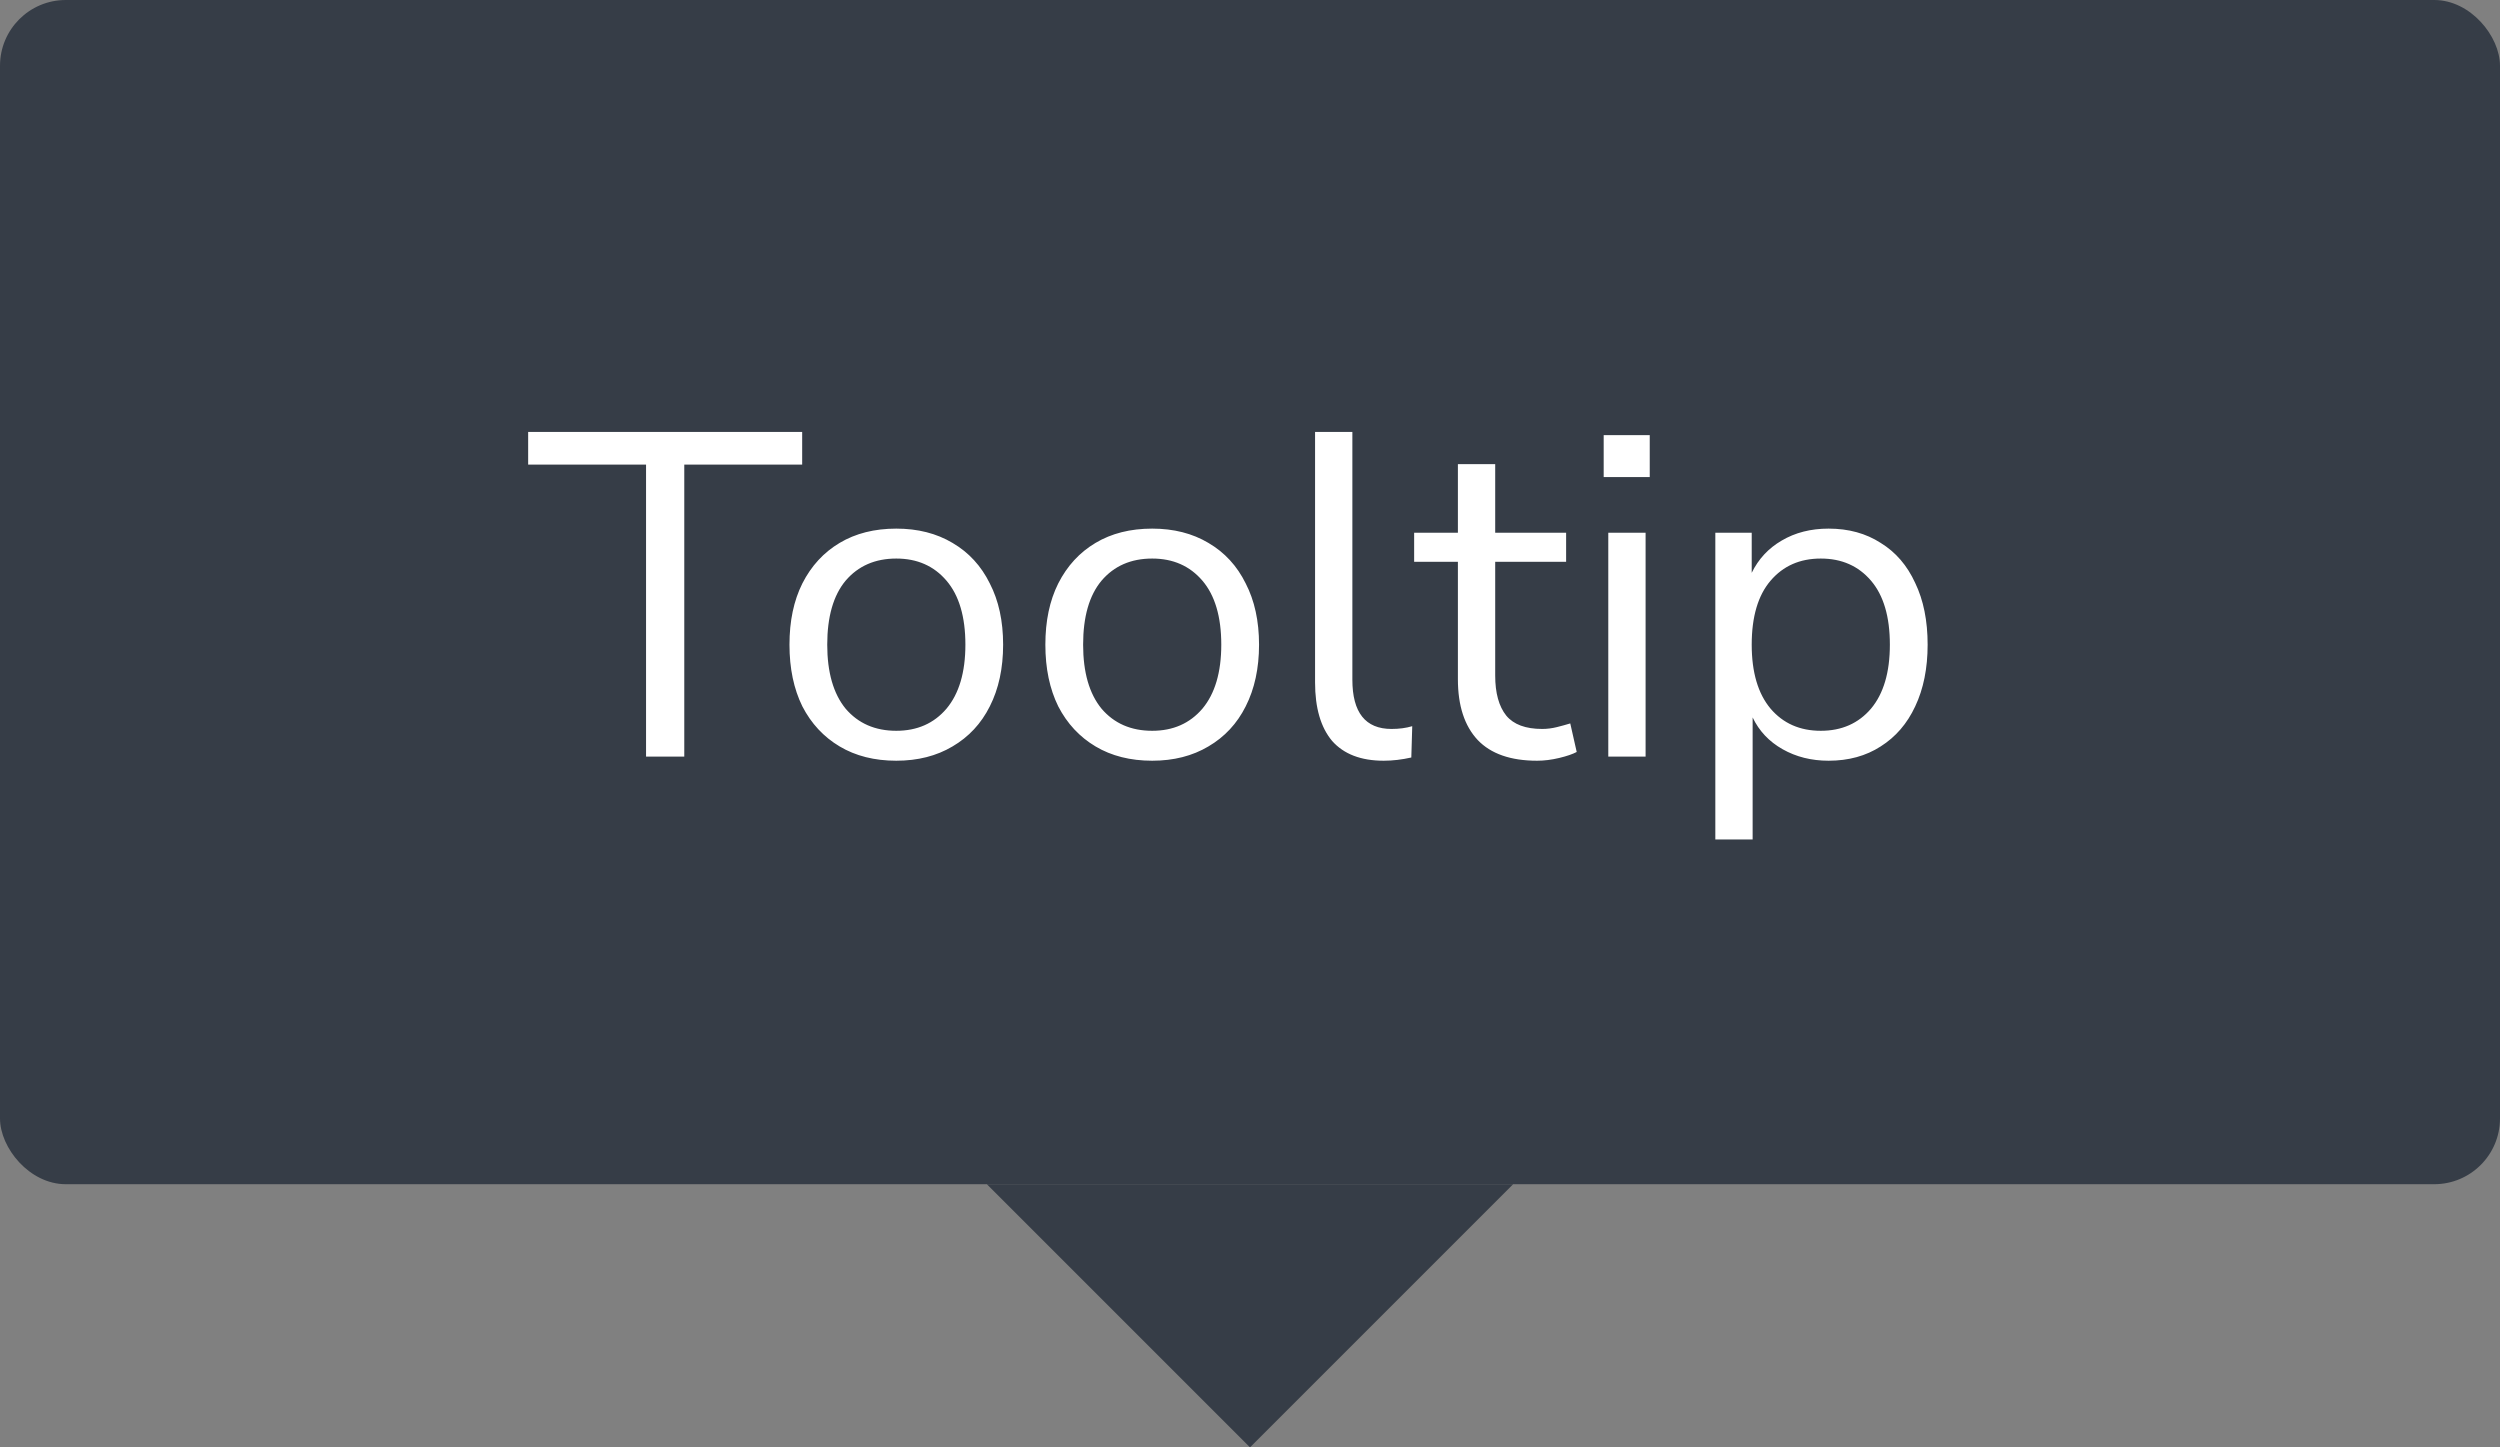 <svg width="76" height="44" viewBox="0 0 76 44" fill="none" xmlns="http://www.w3.org/2000/svg">
<rect x="0" y="0" width="76" height="44" fill="#808080" stroke="none"/>
<rect width="76" height="36" rx="2" fill="#363D47"/>
<path d="M19.64 23V14.124H16.056V13.13H24.386V14.124H20.802V23H19.64ZM27.247 23.126C26.585 23.126 26.011 22.981 25.526 22.692C25.04 22.403 24.662 21.997 24.392 21.474C24.13 20.942 24 20.317 24 19.598C24 18.879 24.13 18.259 24.392 17.736C24.662 17.204 25.04 16.793 25.526 16.504C26.011 16.215 26.585 16.07 27.247 16.07C27.901 16.07 28.47 16.215 28.956 16.504C29.45 16.793 29.828 17.204 30.09 17.736C30.36 18.259 30.495 18.879 30.495 19.598C30.495 20.317 30.36 20.942 30.09 21.474C29.828 21.997 29.45 22.403 28.956 22.692C28.47 22.981 27.901 23.126 27.247 23.126ZM27.247 22.216C27.882 22.216 28.391 21.992 28.773 21.544C29.156 21.087 29.348 20.438 29.348 19.598C29.348 18.749 29.156 18.1 28.773 17.652C28.391 17.204 27.882 16.98 27.247 16.98C26.604 16.98 26.09 17.204 25.707 17.652C25.334 18.1 25.148 18.749 25.148 19.598C25.148 20.438 25.334 21.087 25.707 21.544C26.09 21.992 26.604 22.216 27.247 22.216ZM35.027 23.126C34.364 23.126 33.79 22.981 33.305 22.692C32.819 22.403 32.441 21.997 32.171 21.474C31.909 20.942 31.779 20.317 31.779 19.598C31.779 18.879 31.909 18.259 32.171 17.736C32.441 17.204 32.819 16.793 33.305 16.504C33.79 16.215 34.364 16.07 35.027 16.07C35.68 16.07 36.249 16.215 36.735 16.504C37.229 16.793 37.607 17.204 37.869 17.736C38.139 18.259 38.275 18.879 38.275 19.598C38.275 20.317 38.139 20.942 37.869 21.474C37.607 21.997 37.229 22.403 36.735 22.692C36.249 22.981 35.68 23.126 35.027 23.126ZM35.027 22.216C35.661 22.216 36.17 21.992 36.553 21.544C36.935 21.087 37.127 20.438 37.127 19.598C37.127 18.749 36.935 18.1 36.553 17.652C36.17 17.204 35.661 16.98 35.027 16.98C34.383 16.98 33.869 17.204 33.487 17.652C33.113 18.1 32.927 18.749 32.927 19.598C32.927 20.438 33.113 21.087 33.487 21.544C33.869 21.992 34.383 22.216 35.027 22.216ZM42.064 23.126C41.373 23.126 40.851 22.925 40.496 22.524C40.151 22.113 39.978 21.521 39.978 20.746V13.13H41.112V20.662C41.112 21.661 41.509 22.16 42.302 22.16C42.535 22.16 42.745 22.132 42.932 22.076L42.904 23.028C42.615 23.093 42.335 23.126 42.064 23.126ZM46.728 23.126C45.925 23.126 45.323 22.916 44.922 22.496C44.52 22.067 44.32 21.451 44.32 20.648V17.078H42.99V16.196H44.32V14.11H45.454V16.196H47.61V17.078H45.454V20.536C45.454 21.068 45.566 21.474 45.79 21.754C46.014 22.025 46.378 22.16 46.882 22.16C47.031 22.16 47.18 22.141 47.33 22.104C47.479 22.067 47.614 22.029 47.736 21.992L47.932 22.86C47.81 22.925 47.633 22.986 47.4 23.042C47.166 23.098 46.942 23.126 46.728 23.126ZM48.752 14.502V13.228H50.152V14.502H48.752ZM48.892 23V16.196H50.026V23H48.892ZM52.146 25.52V16.196H53.252V17.414C53.457 16.994 53.761 16.667 54.162 16.434C54.573 16.191 55.049 16.07 55.59 16.07C56.197 16.07 56.724 16.215 57.172 16.504C57.629 16.784 57.979 17.19 58.222 17.722C58.474 18.245 58.6 18.87 58.6 19.598C58.6 20.317 58.474 20.942 58.222 21.474C57.979 21.997 57.629 22.403 57.172 22.692C56.724 22.981 56.197 23.126 55.59 23.126C55.067 23.126 54.601 23.009 54.19 22.776C53.779 22.543 53.476 22.221 53.28 21.81V25.52H52.146ZM55.352 22.216C55.987 22.216 56.495 21.992 56.878 21.544C57.261 21.087 57.452 20.438 57.452 19.598C57.452 18.749 57.261 18.1 56.878 17.652C56.495 17.204 55.987 16.98 55.352 16.98C54.717 16.98 54.209 17.204 53.826 17.652C53.443 18.1 53.252 18.749 53.252 19.598C53.252 20.438 53.443 21.087 53.826 21.544C54.209 21.992 54.717 22.216 55.352 22.216Z" fill="white"/>
<path d="M38 44L46 36L30 36L38 44Z" fill="#363D47"/>
</svg>
